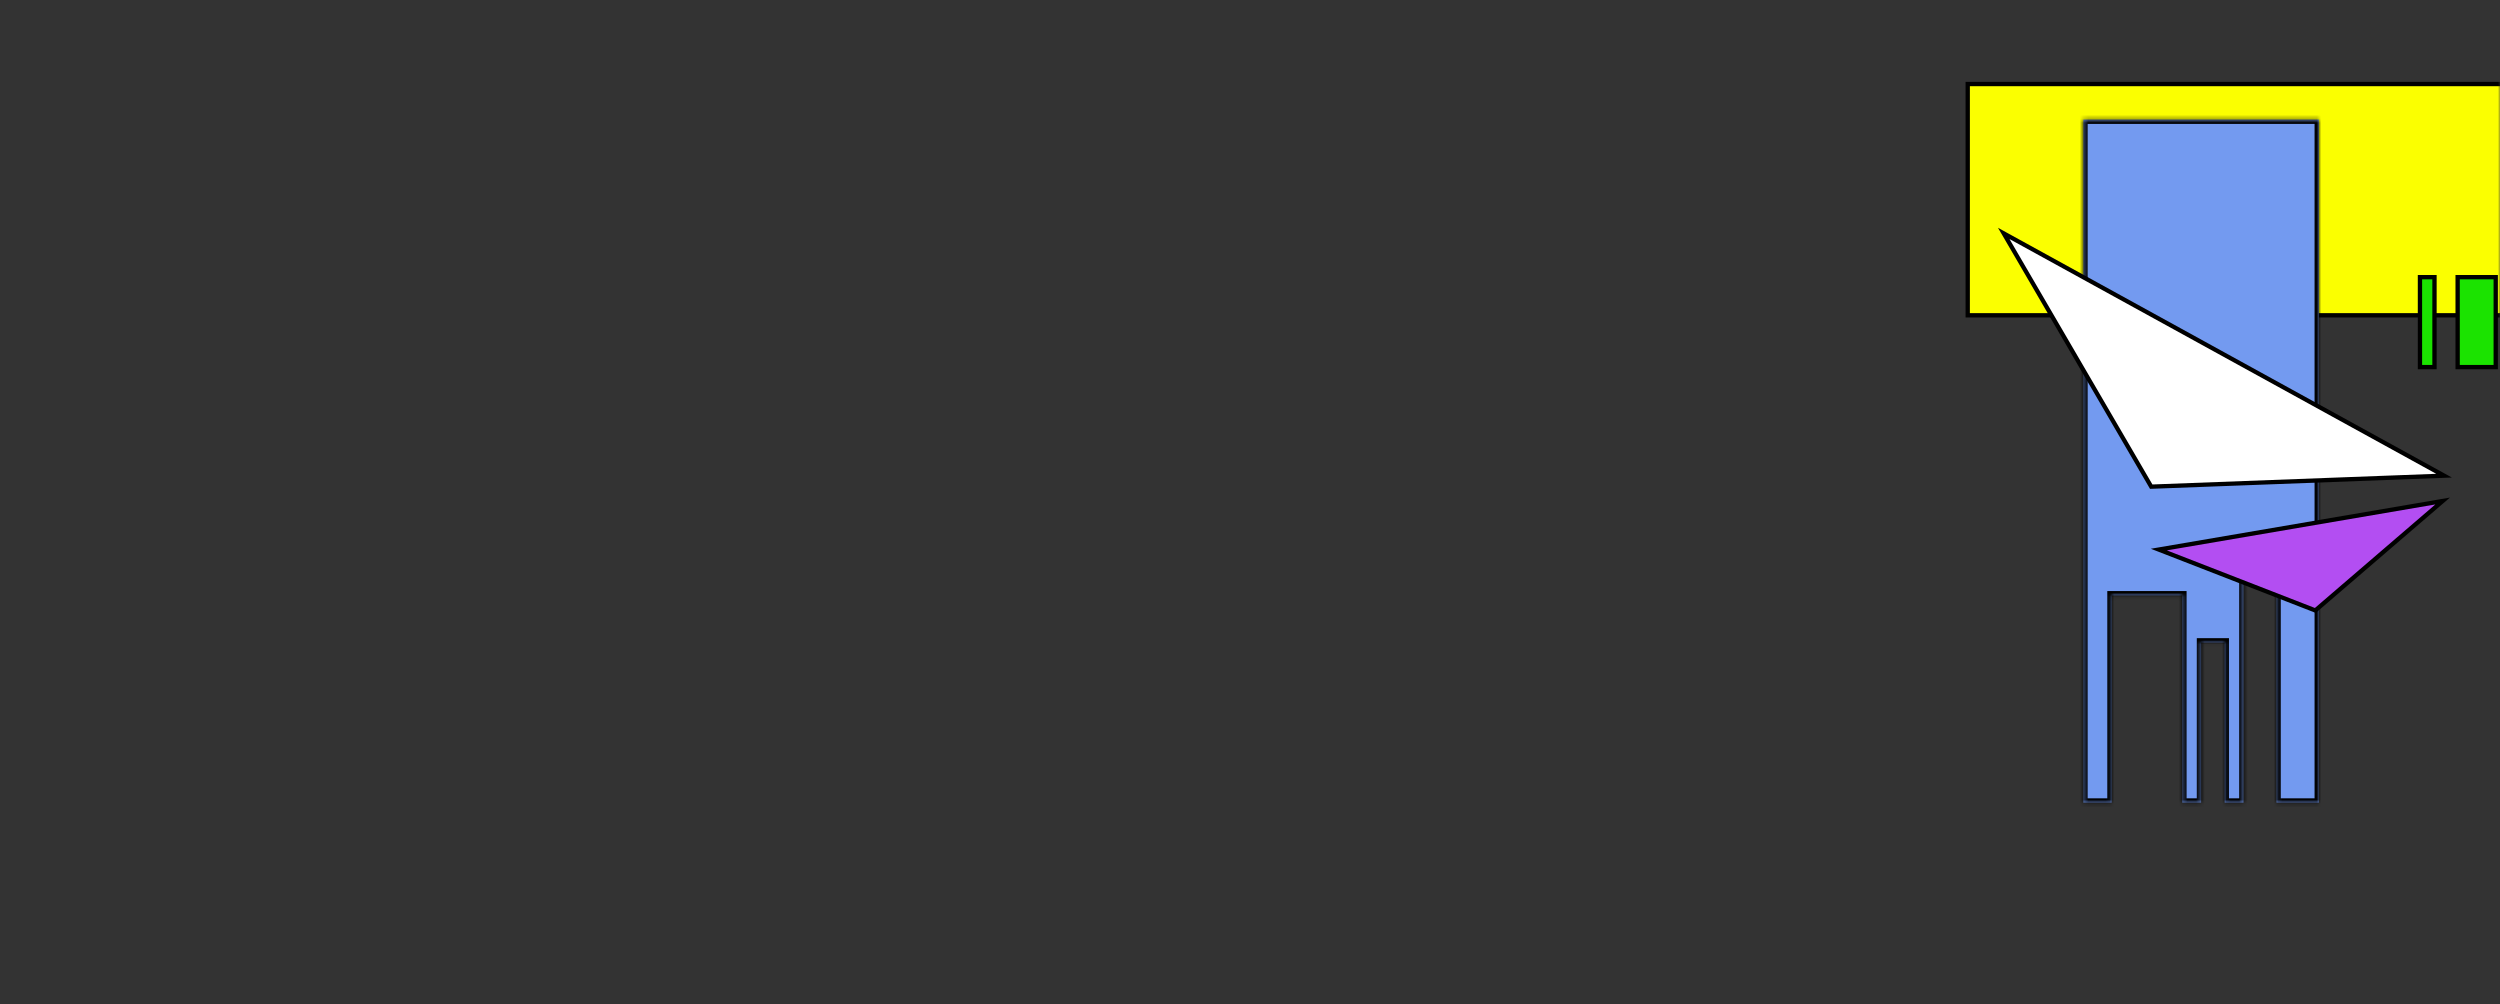 <?xml version="1.0" encoding="UTF-8"?> <svg xmlns="http://www.w3.org/2000/svg" width="580" height="233" viewBox="0 0 580 233" fill="none"><rect x="0" y="0" width="580" height="233" fill="#333333" stroke="none"/><mask id="mask0_498_355" style="mask-type:alpha" maskUnits="userSpaceOnUse" x="0" y="0" width="580" height="233"><rect x="1.5" y="1.5" width="577" height="230" rx="8.5" fill="#F44336" stroke="white" stroke-width="3"></rect></mask><g mask="url(#mask0_498_355)"><rect x="613.981" y="73.144" width="157.469" height="53.645" transform="rotate(-180 613.981 73.144)" fill="#FBFF00" stroke="black"></rect><rect x="579.009" y="85.166" width="8.836" height="20.858" transform="rotate(-180 579.009 85.166)" fill="#1BE300" stroke="black"></rect><rect x="564.801" y="85.166" width="3.372" height="20.858" transform="rotate(-180 564.801 85.166)" fill="#1BE300" stroke="black"></rect><mask id="path-5-inside-1_498_355" fill="white"><path d="M528.143 128.29L520.493 128.29L520.493 186.212L516.122 186.212L516.122 149.054L510.657 149.054L510.657 186.212L506.286 186.212L506.286 138.125L489.892 138.125L489.892 186.212L483.334 186.212L483.334 27.744L537.979 27.744L537.979 186.212L528.143 186.212L528.143 128.29Z"></path></mask><path d="M528.143 128.29L520.493 128.29L520.493 186.212L516.122 186.212L516.122 149.054L510.657 149.054L510.657 186.212L506.286 186.212L506.286 138.125L489.892 138.125L489.892 186.212L483.334 186.212L483.334 27.744L537.979 27.744L537.979 186.212L528.143 186.212L528.143 128.29Z" fill="#739AF0"></path><path d="M528.143 128.29L529.143 128.29L529.143 127.29L528.143 127.29L528.143 128.29ZM520.493 128.29L520.493 127.29L519.493 127.29L519.493 128.29L520.493 128.29ZM520.493 186.212L520.493 187.212L521.493 187.212L521.493 186.212L520.493 186.212ZM516.122 186.212L515.122 186.212L515.122 187.212L516.122 187.212L516.122 186.212ZM516.122 149.054L517.122 149.054L517.122 148.054L516.122 148.054L516.122 149.054ZM510.657 149.054L510.657 148.054L509.657 148.054L509.657 149.054L510.657 149.054ZM510.657 186.212L510.657 187.212L511.657 187.212L511.657 186.212L510.657 186.212ZM506.286 186.212L505.286 186.212L505.286 187.212L506.286 187.212L506.286 186.212ZM506.286 138.125L507.286 138.125L507.286 137.125L506.286 137.125L506.286 138.125ZM489.892 138.125L489.892 137.125L488.892 137.125L488.892 138.125L489.892 138.125ZM489.892 186.212L489.892 187.212L490.892 187.212L490.892 186.212L489.892 186.212ZM483.334 186.212L482.334 186.212L482.334 187.212L483.334 187.212L483.334 186.212ZM483.334 27.744L483.334 26.744L482.334 26.744L482.334 27.744L483.334 27.744ZM537.979 27.744L538.979 27.744L538.979 26.744L537.979 26.744L537.979 27.744ZM537.979 186.212L537.979 187.212L538.979 187.212L538.979 186.212L537.979 186.212ZM528.143 186.212L527.143 186.212L527.143 187.212L528.143 187.212L528.143 186.212ZM528.143 128.29L528.143 127.29L520.493 127.29L520.493 128.29L520.493 129.29L528.143 129.29L528.143 128.29ZM520.493 128.29L519.493 128.29L519.493 186.212L520.493 186.212L521.493 186.212L521.493 128.29L520.493 128.29ZM520.493 186.212L520.493 185.212L516.122 185.212L516.122 186.212L516.122 187.212L520.493 187.212L520.493 186.212ZM516.122 186.212L517.122 186.212L517.122 149.054L516.122 149.054L515.122 149.054L515.122 186.212L516.122 186.212ZM516.122 149.054L516.122 148.054L510.657 148.054L510.657 149.054L510.657 150.054L516.122 150.054L516.122 149.054ZM510.657 149.054L509.657 149.054L509.657 186.212L510.657 186.212L511.657 186.212L511.657 149.054L510.657 149.054ZM510.657 186.212L510.657 185.212L506.286 185.212L506.286 186.212L506.286 187.212L510.657 187.212L510.657 186.212ZM506.286 186.212L507.286 186.212L507.286 138.125L506.286 138.125L505.286 138.125L505.286 186.212L506.286 186.212ZM506.286 138.125L506.286 137.125L489.892 137.125L489.892 138.125L489.892 139.125L506.286 139.125L506.286 138.125ZM489.892 138.125L488.892 138.125L488.892 186.212L489.892 186.212L490.892 186.212L490.892 138.125L489.892 138.125ZM489.892 186.212L489.892 185.212L483.334 185.212L483.334 186.212L483.334 187.212L489.892 187.212L489.892 186.212ZM483.334 186.212L484.334 186.212L484.334 27.744L483.334 27.744L482.334 27.744L482.334 186.212L483.334 186.212ZM483.334 27.744L483.334 28.744L537.979 28.744L537.979 27.744L537.979 26.744L483.334 26.744L483.334 27.744ZM537.979 27.744L536.979 27.744L536.979 186.212L537.979 186.212L538.979 186.212L538.979 27.744L537.979 27.744ZM537.979 186.212L537.979 185.212L528.143 185.212L528.143 186.212L528.143 187.212L537.979 187.212L537.979 186.212ZM528.143 186.212L529.143 186.212L529.143 128.29L528.143 128.29L527.143 128.29L527.143 186.212L528.143 186.212Z" fill="black" mask="url(#path-5-inside-1_498_355)"></path><path d="M464.871 54.156L567.024 110.355L499.085 112.906L464.871 54.156Z" fill="white" stroke="black"></path><path d="M500.846 127.499L566.696 116.232L537.152 141.623L500.846 127.499Z" fill="#B34EF2" stroke="black"></path></g></svg> 